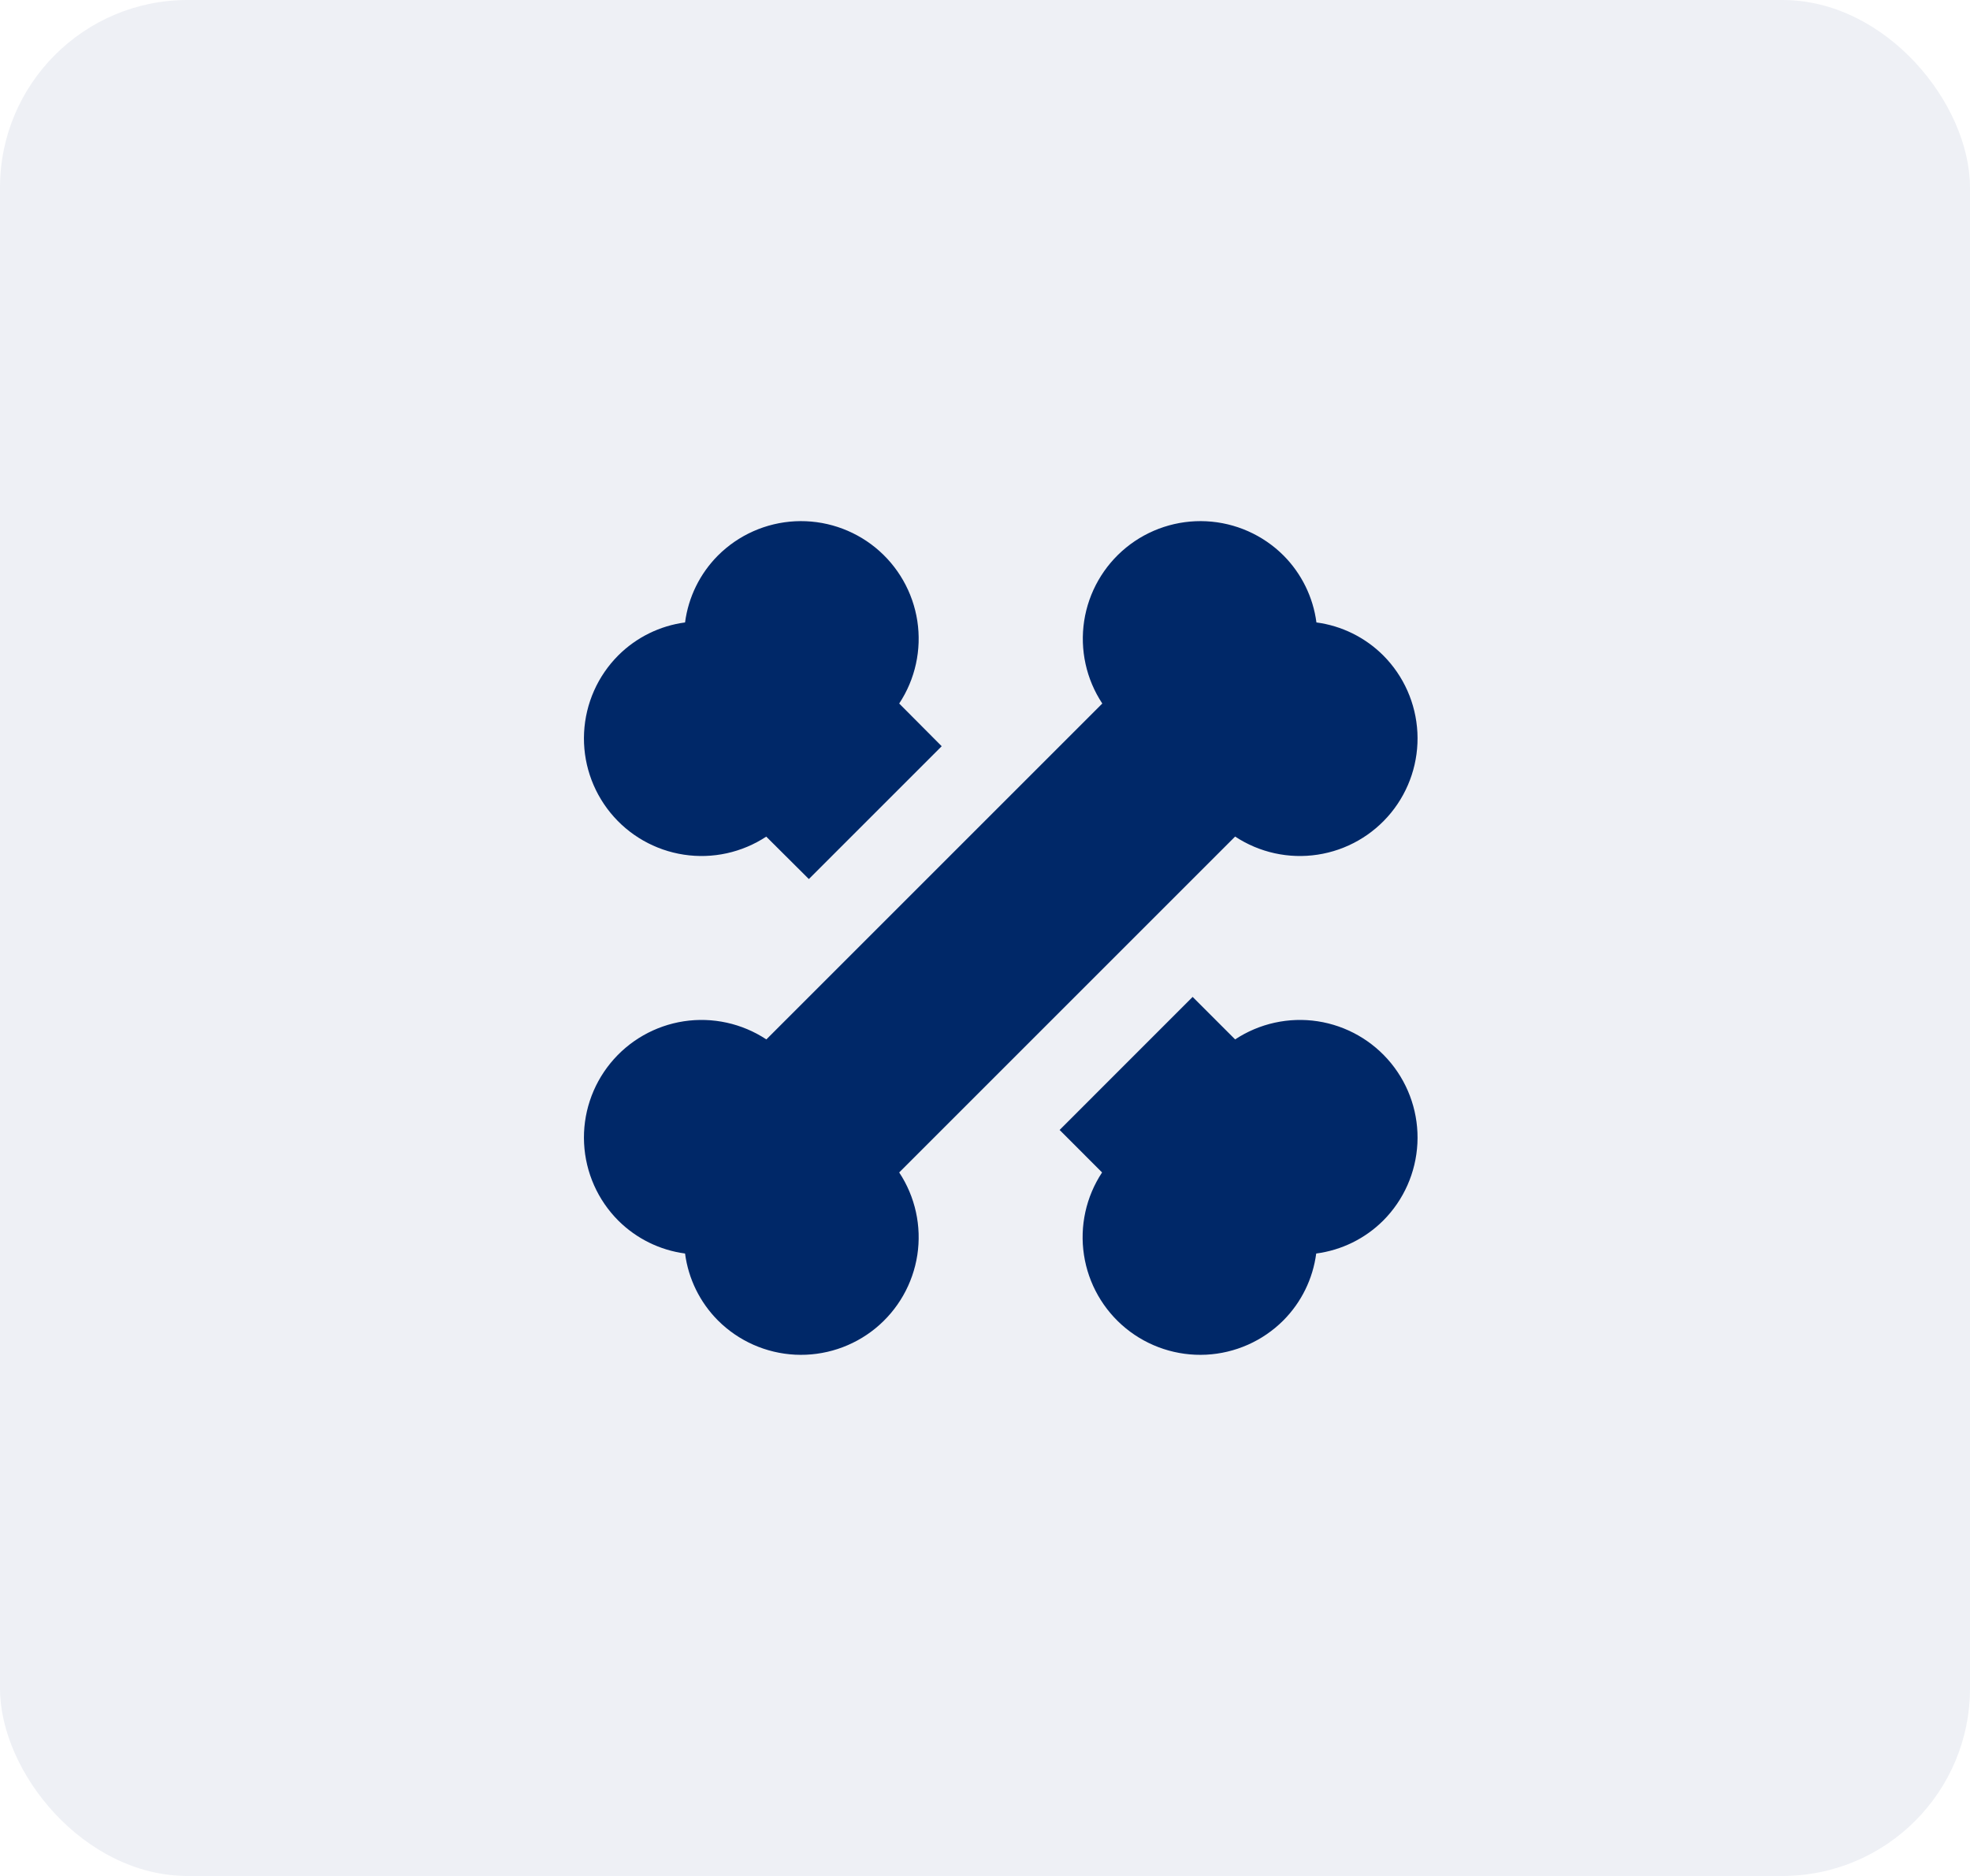 <svg xmlns="http://www.w3.org/2000/svg" fill="none" viewBox="0 0 63 60" height="60" width="63">
<rect fill-opacity="0.07" fill="#002868" rx="6" height="60" width="63"></rect>
<path fill="#002868" d="M44.232 20.959C44.891 21.618 45.281 22.498 45.328 23.429C45.375 24.359 45.074 25.274 44.485 25.996C43.895 26.718 43.059 27.195 42.138 27.335C41.217 27.476 40.276 27.269 39.499 26.756L28.756 37.499C29.27 38.276 29.476 39.217 29.336 40.138C29.195 41.059 28.718 41.895 27.996 42.485C27.274 43.074 26.359 43.374 25.429 43.328C24.498 43.281 23.618 42.891 22.959 42.232C22.383 41.653 22.014 40.901 21.908 40.092C21.101 39.984 20.352 39.615 19.775 39.041C19.116 38.382 18.726 37.502 18.679 36.571C18.632 35.641 18.933 34.726 19.522 34.004C20.111 33.282 20.948 32.805 21.869 32.664C22.79 32.524 23.73 32.731 24.508 33.244L35.251 22.501C34.737 21.724 34.531 20.783 34.671 19.862C34.812 18.941 35.289 18.105 36.011 17.515C36.733 16.926 37.648 16.626 38.578 16.672C39.509 16.719 40.389 17.109 41.048 17.768C41.623 18.347 41.993 19.099 42.099 19.908C42.906 20.015 43.655 20.385 44.232 20.959ZM39.499 33.244L38.14 31.885L33.886 36.14L35.244 37.499C34.731 38.276 34.524 39.217 34.665 40.138C34.805 41.059 35.282 41.895 36.004 42.485C36.726 43.074 37.641 43.374 38.571 43.328C39.502 43.281 40.382 42.891 41.041 42.232C41.617 41.653 41.986 40.901 42.092 40.092C42.901 39.986 43.653 39.617 44.232 39.041C44.891 38.382 45.281 37.502 45.328 36.571C45.375 35.641 45.074 34.726 44.485 34.004C43.895 33.282 43.059 32.805 42.138 32.664C41.217 32.524 40.276 32.731 39.499 33.244ZM24.502 26.756L25.867 28.115L30.115 23.867L28.756 22.501C29.27 21.724 29.476 20.783 29.336 19.862C29.195 18.941 28.718 18.105 27.996 17.515C27.274 16.926 26.359 16.626 25.429 16.672C24.498 16.719 23.618 17.109 22.959 17.768C22.383 18.347 22.014 19.099 21.908 19.908C21.101 20.015 20.352 20.385 19.775 20.959C19.116 21.618 18.726 22.498 18.679 23.429C18.632 24.359 18.933 25.274 19.522 25.996C20.111 26.718 20.948 27.195 21.869 27.335C22.79 27.476 23.73 27.269 24.508 26.756H24.502Z"></path>
</svg>
